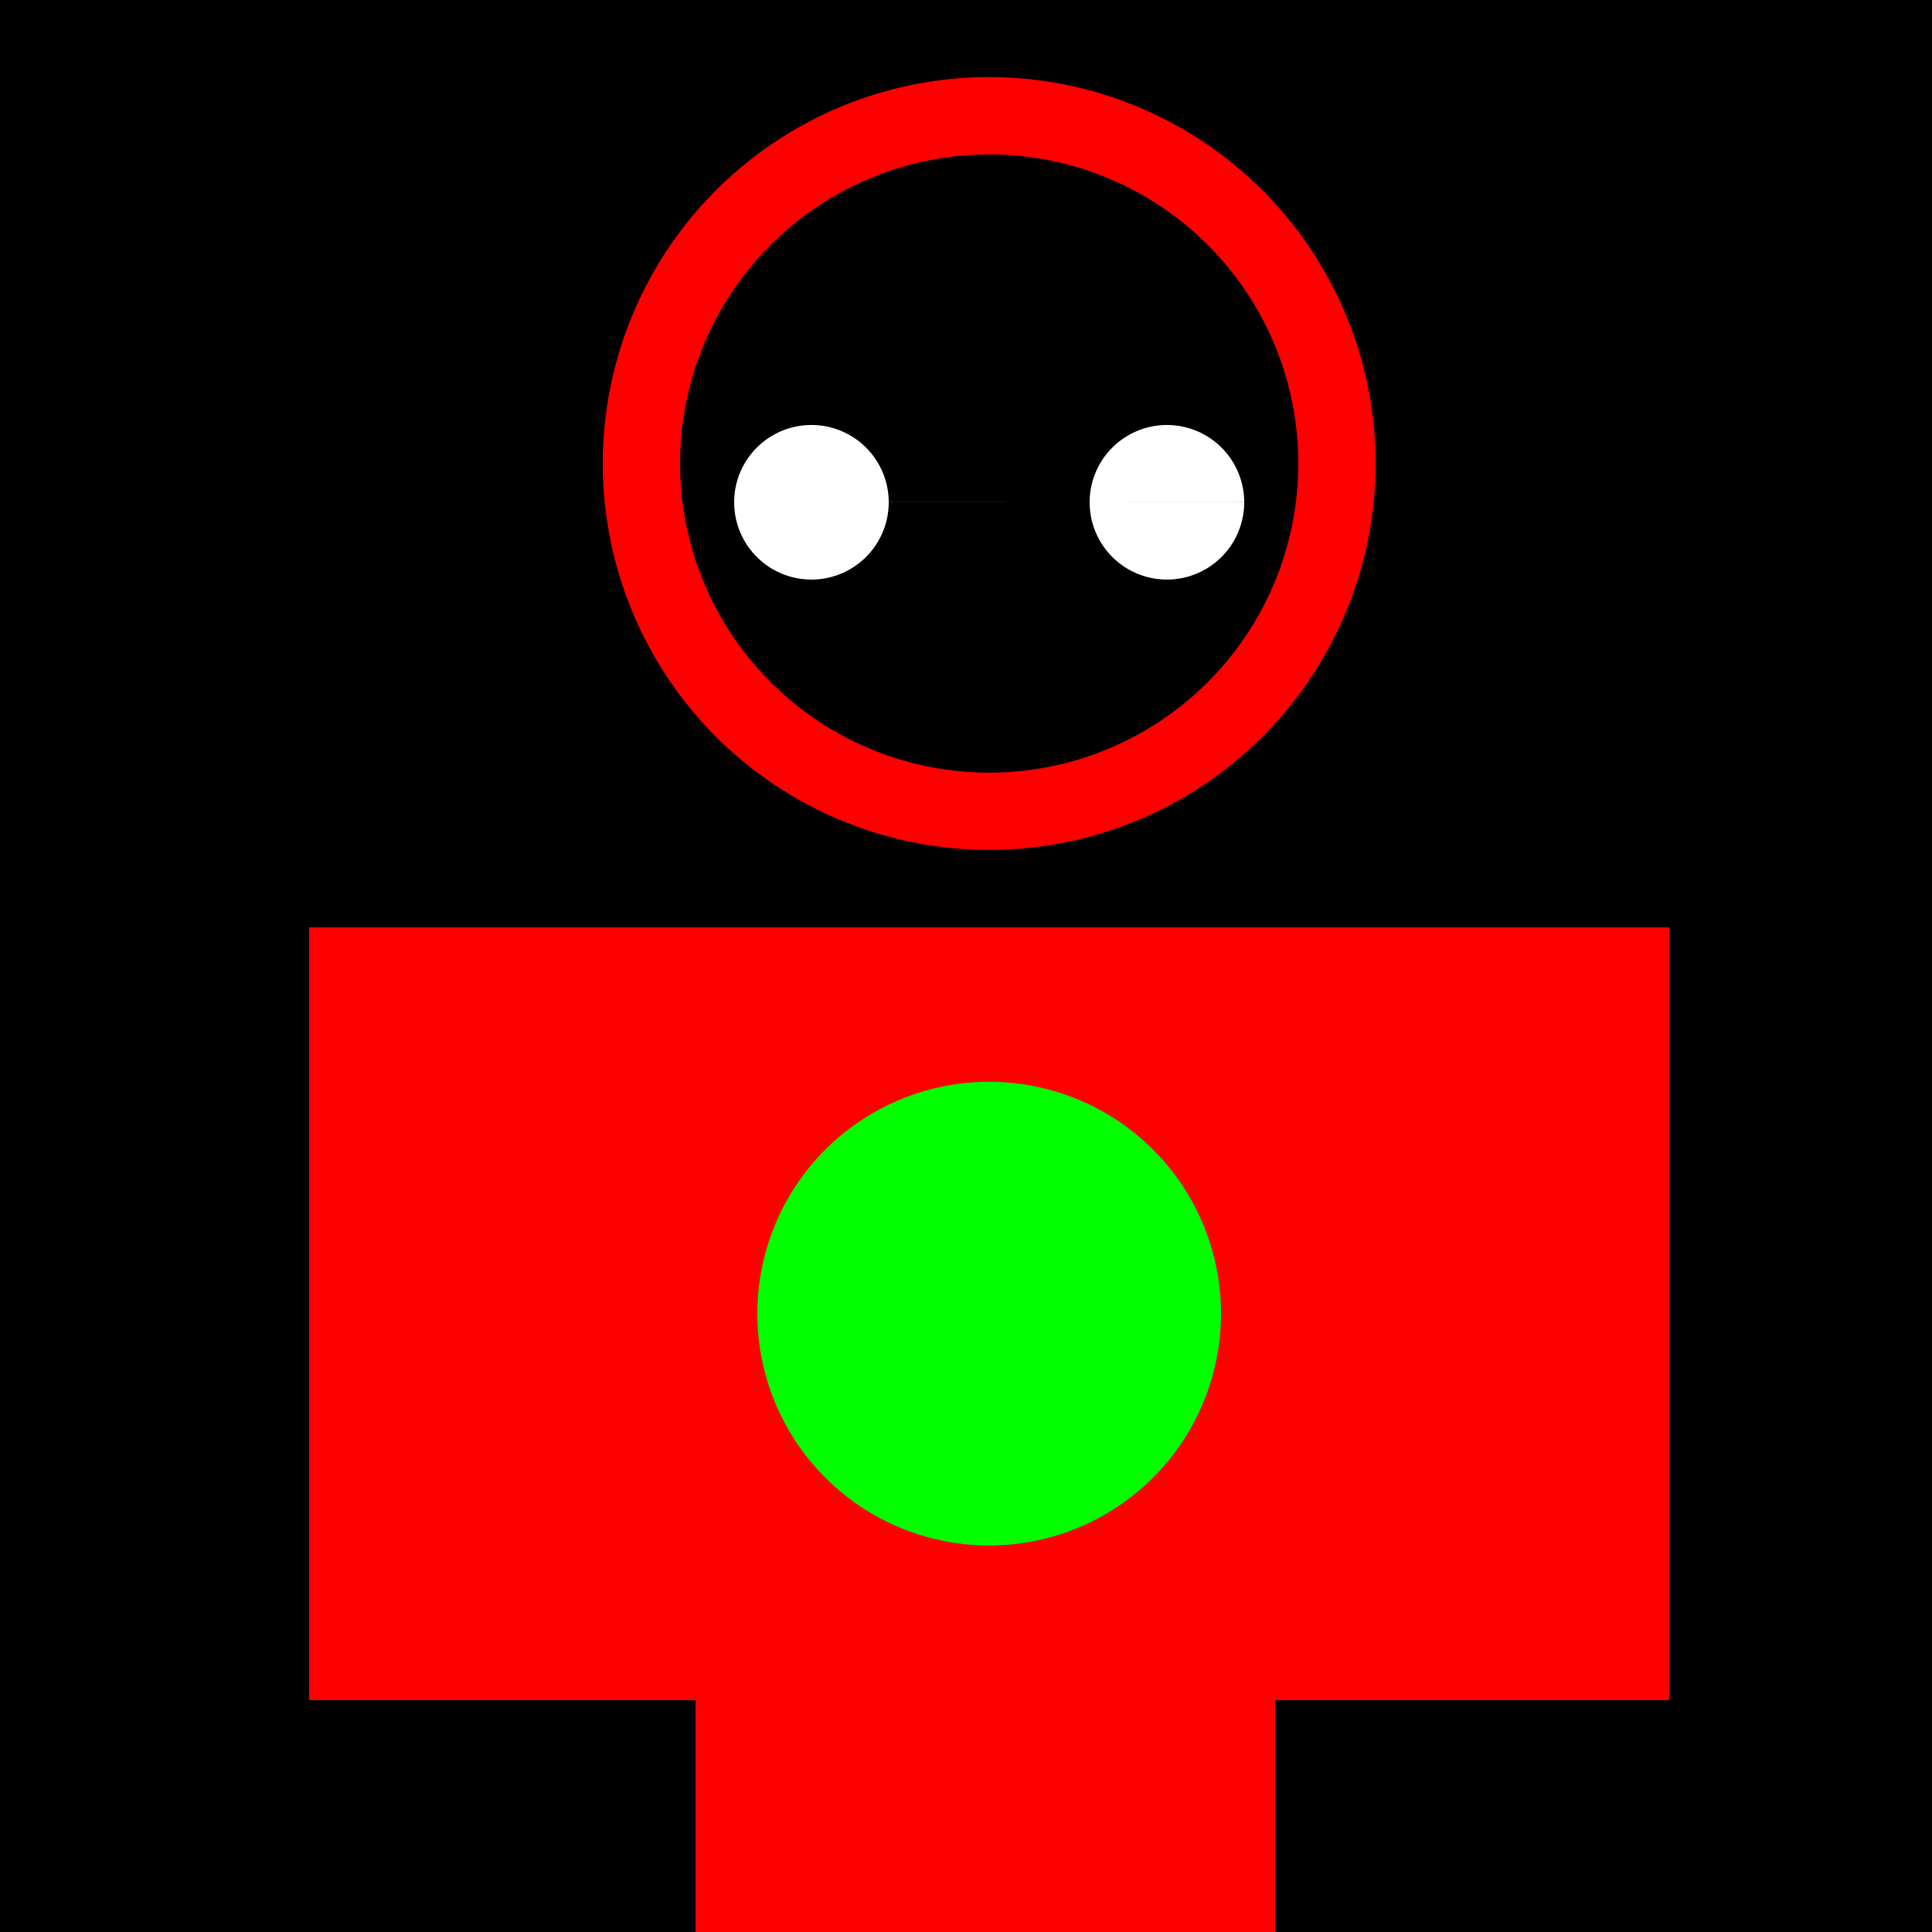 <!--

Generated by DrawGPT.
Free, open source, AI generated images in SVG, PNG, and HTML Canvas format.
https://drawgpt.ai

Created: 2023-09-26T23:45:00.726Z
Link: https://drawgpt.ai/prompt/72132/

-->
<svg xmlns="http://www.w3.org/2000/svg" xmlns:xlink="http://www.w3.org/1999/xlink" width="500" height="500"><defs/><g><rect fill="#000000" stroke="none" x="0" y="0" width="512" height="512"/><path fill="#FF0000" stroke="none" paint-order="stroke fill markers" d=" M 356 120 A 100 100 0 1 1 356 119.9"/><path fill="#000000" stroke="none" paint-order="stroke fill markers" d=" M 336 120 A 80 80 0 1 1 336 119.92"/><path fill="#FFFFFF" stroke="none" paint-order="stroke fill markers" d=" M 230 130 A 20 20 0 1 1 230 129.98 L 322 130 A 20 20 0 1 1 322 129.98"/><rect fill="#FF0000" stroke="none" x="156" y="240" width="200" height="200"/><path fill="#00FF00" stroke="none" paint-order="stroke fill markers" d=" M 316 340 A 60 60 0 1 1 316 339.94"/><rect fill="#FF0000" stroke="none" x="80" y="240" width="100" height="200"/><rect fill="#FF0000" stroke="none" x="332" y="240" width="100" height="200"/><rect fill="#FF0000" stroke="none" x="180" y="440" width="150" height="60"/><rect fill="#000000" stroke="none" x="180" y="500" width="40" height="12"/><rect fill="#000000" stroke="none" x="290" y="500" width="40" height="12"/></g></svg>